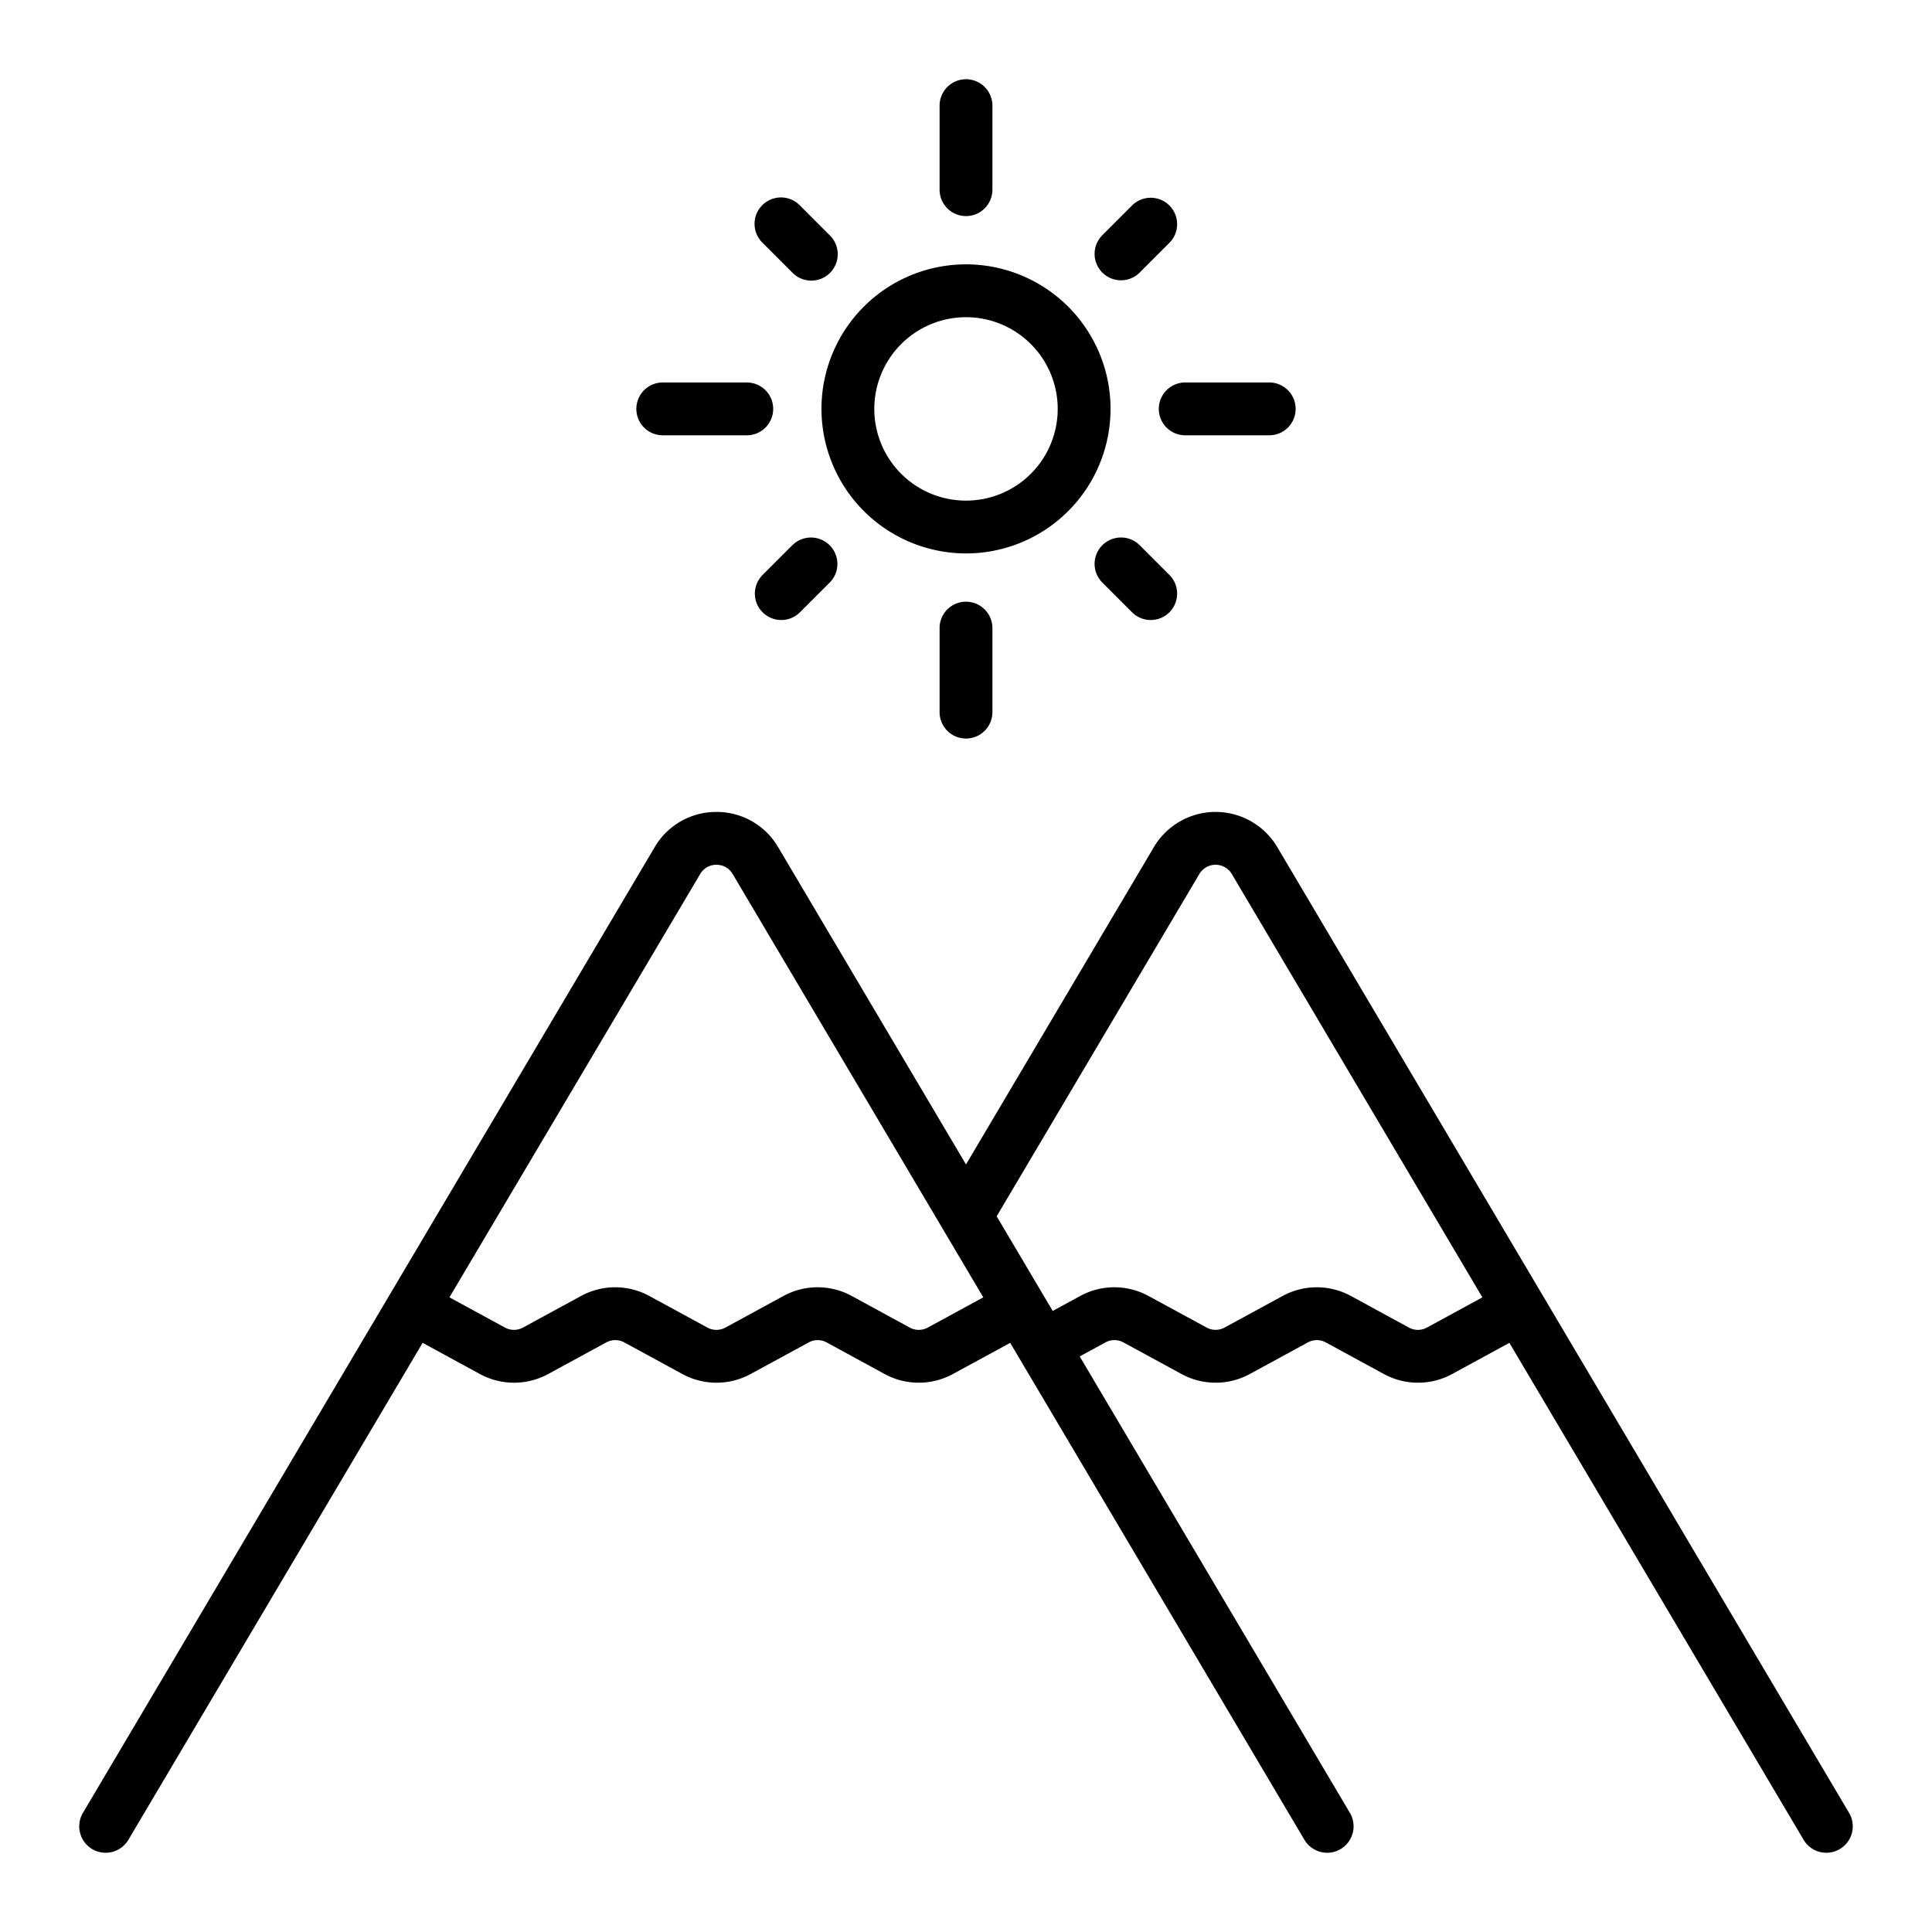 <svg xmlns="http://www.w3.org/2000/svg" width="128" height="128" viewBox="0 0 128 128"><title>MOUNTAIN</title><g><path d="M122.506,120.108,84.623,56.123a4.75,4.75,0,0,0-8.175,0L64,77.148,51.552,56.123a4.708,4.708,0,0,0-4.087-2.33h0a4.714,4.714,0,0,0-4.088,2.33L5.494,120.108a1.75,1.75,0,1,0,3.012,1.784L28,88.967l3.787,2.061a4.736,4.736,0,0,0,4.541,0l3.836-2.088a1.243,1.243,0,0,1,1.2,0L45.2,91.028a4.734,4.734,0,0,0,4.54,0l3.837-2.088a1.241,1.241,0,0,1,1.194,0L58.6,91.028a4.734,4.734,0,0,0,4.541,0l3.787-2.061,19.494,32.925a1.75,1.75,0,0,0,3.012-1.784l-17.9-30.241,1.7-.927a1.243,1.243,0,0,1,1.2,0l3.836,2.088a4.736,4.736,0,0,0,4.541,0l3.836-2.088a1.241,1.241,0,0,1,1.194,0l3.836,2.088a4.734,4.734,0,0,0,4.541,0L100,88.967l19.494,32.925a1.75,1.75,0,1,0,3.012-1.784ZM61.47,87.954a1.251,1.251,0,0,1-1.2,0L56.44,85.866a4.727,4.727,0,0,0-4.542,0l-3.835,2.088a1.253,1.253,0,0,1-1.2,0l-3.835-2.088a4.731,4.731,0,0,0-4.541,0l-3.835,2.087a1.251,1.251,0,0,1-1.2,0l-3.676-2L46.389,57.907a1.231,1.231,0,0,1,1.076-.614h0a1.231,1.231,0,0,1,1.076.614L65.146,85.953Zm33.07,0a1.251,1.251,0,0,1-1.2,0L89.51,85.866a4.732,4.732,0,0,0-4.542,0l-3.835,2.087a1.249,1.249,0,0,1-1.195,0L76.1,85.866a4.725,4.725,0,0,0-4.541,0l-1.814.988-3.713-6.271L79.459,57.907a1.25,1.25,0,0,1,2.152,0l16.6,28.046Z"></path><path d="M64,36.666a9.576,9.576,0,1,0-9.576-9.576A9.587,9.587,0,0,0,64,36.666Zm0-15.651a6.076,6.076,0,1,1-6.076,6.075A6.082,6.082,0,0,1,64,21.015Z"></path><path d="M64,14.316a1.75,1.75,0,0,0,1.75-1.75V7a1.75,1.75,0,0,0-3.5,0v5.566A1.75,1.75,0,0,0,64,14.316Z"></path><path d="M74.27,18.57a1.744,1.744,0,0,0,1.237-.512l1.968-1.968A1.75,1.75,0,1,0,75,13.615l-1.968,1.968A1.75,1.75,0,0,0,74.27,18.57Z"></path><path d="M52.492,36.123l-1.968,1.968A1.75,1.75,0,0,0,53,40.565L54.968,38.6a1.75,1.75,0,1,0-2.476-2.474Z"></path><path d="M73.033,36.122a1.75,1.75,0,0,0,0,2.475L75,40.565a1.75,1.75,0,0,0,2.476-2.474l-1.968-1.968A1.751,1.751,0,0,0,73.033,36.122Z"></path><path d="M52.493,18.058a1.75,1.75,0,1,0,2.474-2.475L53,13.615a1.75,1.75,0,1,0-2.474,2.475Z"></path><path d="M62.25,41.614V47.18a1.75,1.75,0,1,0,3.5,0V41.614a1.75,1.75,0,0,0-3.5,0Z"></path><path d="M76.774,27.09a1.75,1.75,0,0,0,1.75,1.75H84.09a1.75,1.75,0,0,0,0-3.5H78.524A1.751,1.751,0,0,0,76.774,27.09Z"></path><path d="M43.91,28.84h5.566a1.75,1.75,0,0,0,0-3.5H43.91a1.75,1.75,0,0,0,0,3.5Z"></path></g></svg>